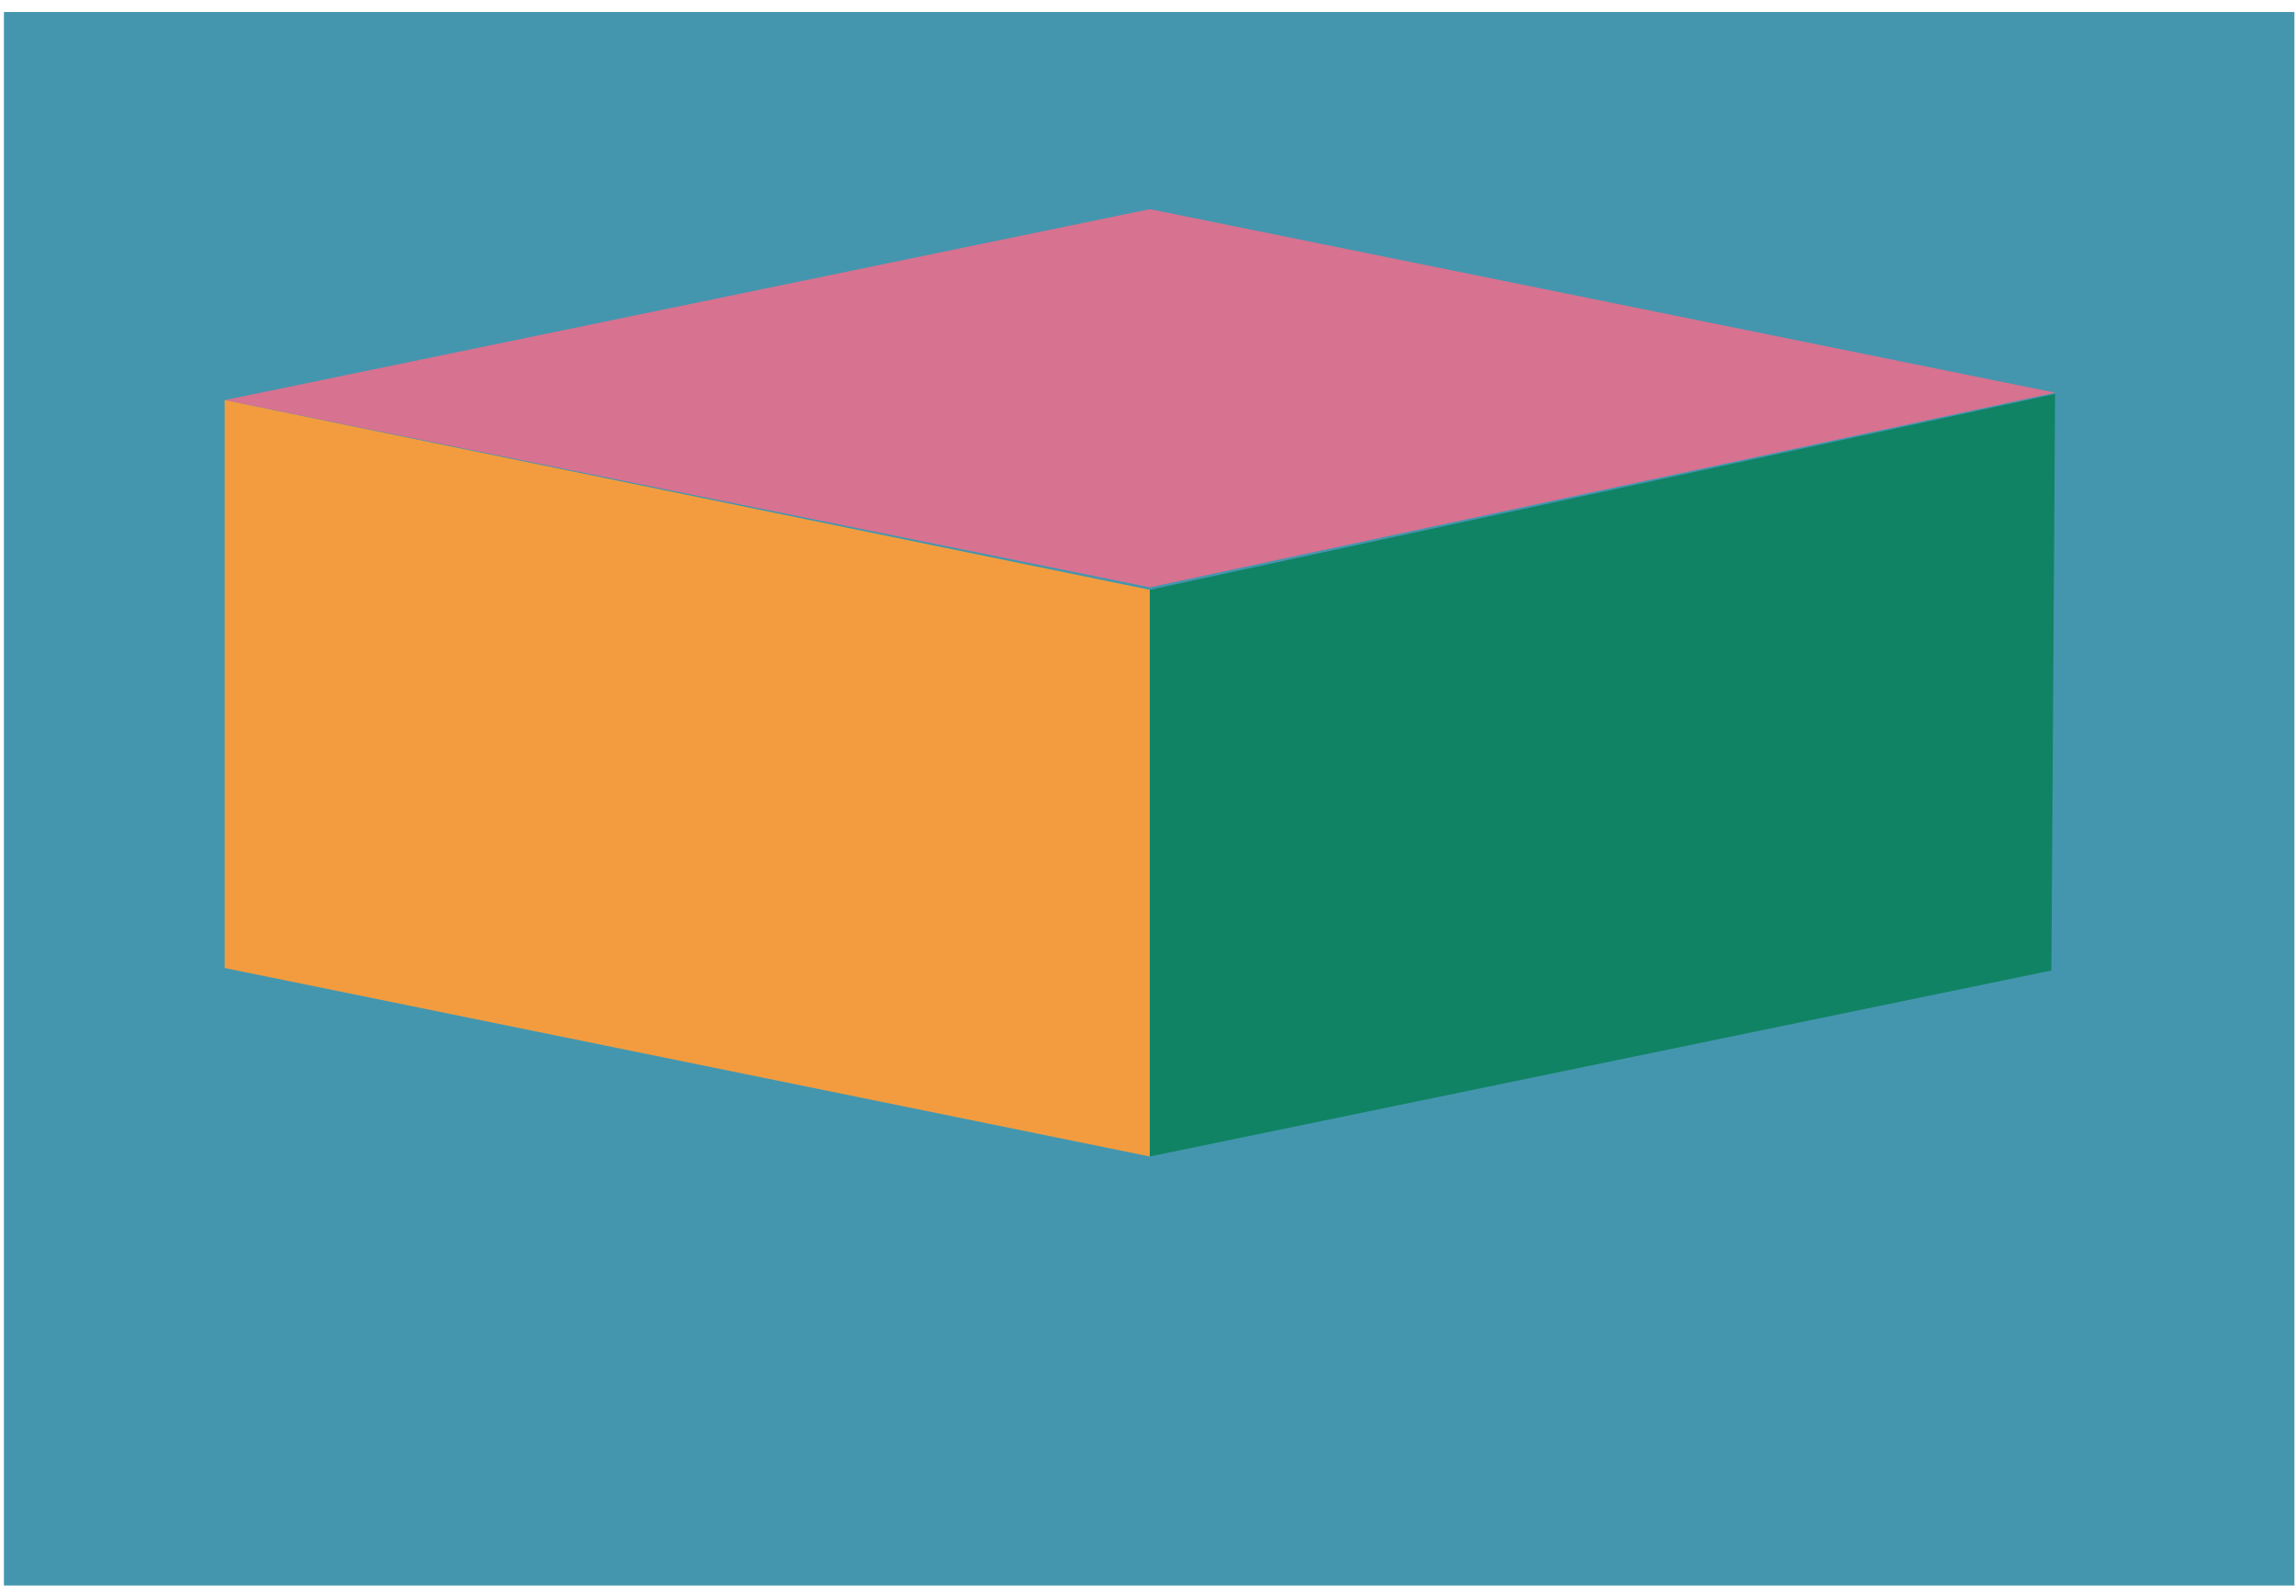 <?xml version="1.0" encoding="UTF-8"?> <svg xmlns="http://www.w3.org/2000/svg" width="164" height="114" viewBox="0 0 164 114" fill="none"> <path d="M163.887 0.857H0.28V113.265H163.887V0.857Z" fill="#4496AE"></path> <path d="M16.048 28.582L82.129 41.958L146.792 28.051L82.129 14.941L16.048 28.582Z" fill="#D77290"></path> <path d="M16.048 28.582V69.152L82.128 82.616V42.135L16.048 28.582Z" fill="#F39C3F"></path> <path d="M82.128 82.616L146.526 69.329L146.792 28.139L82.128 42.135V82.616Z" fill="#108364"></path> </svg> 